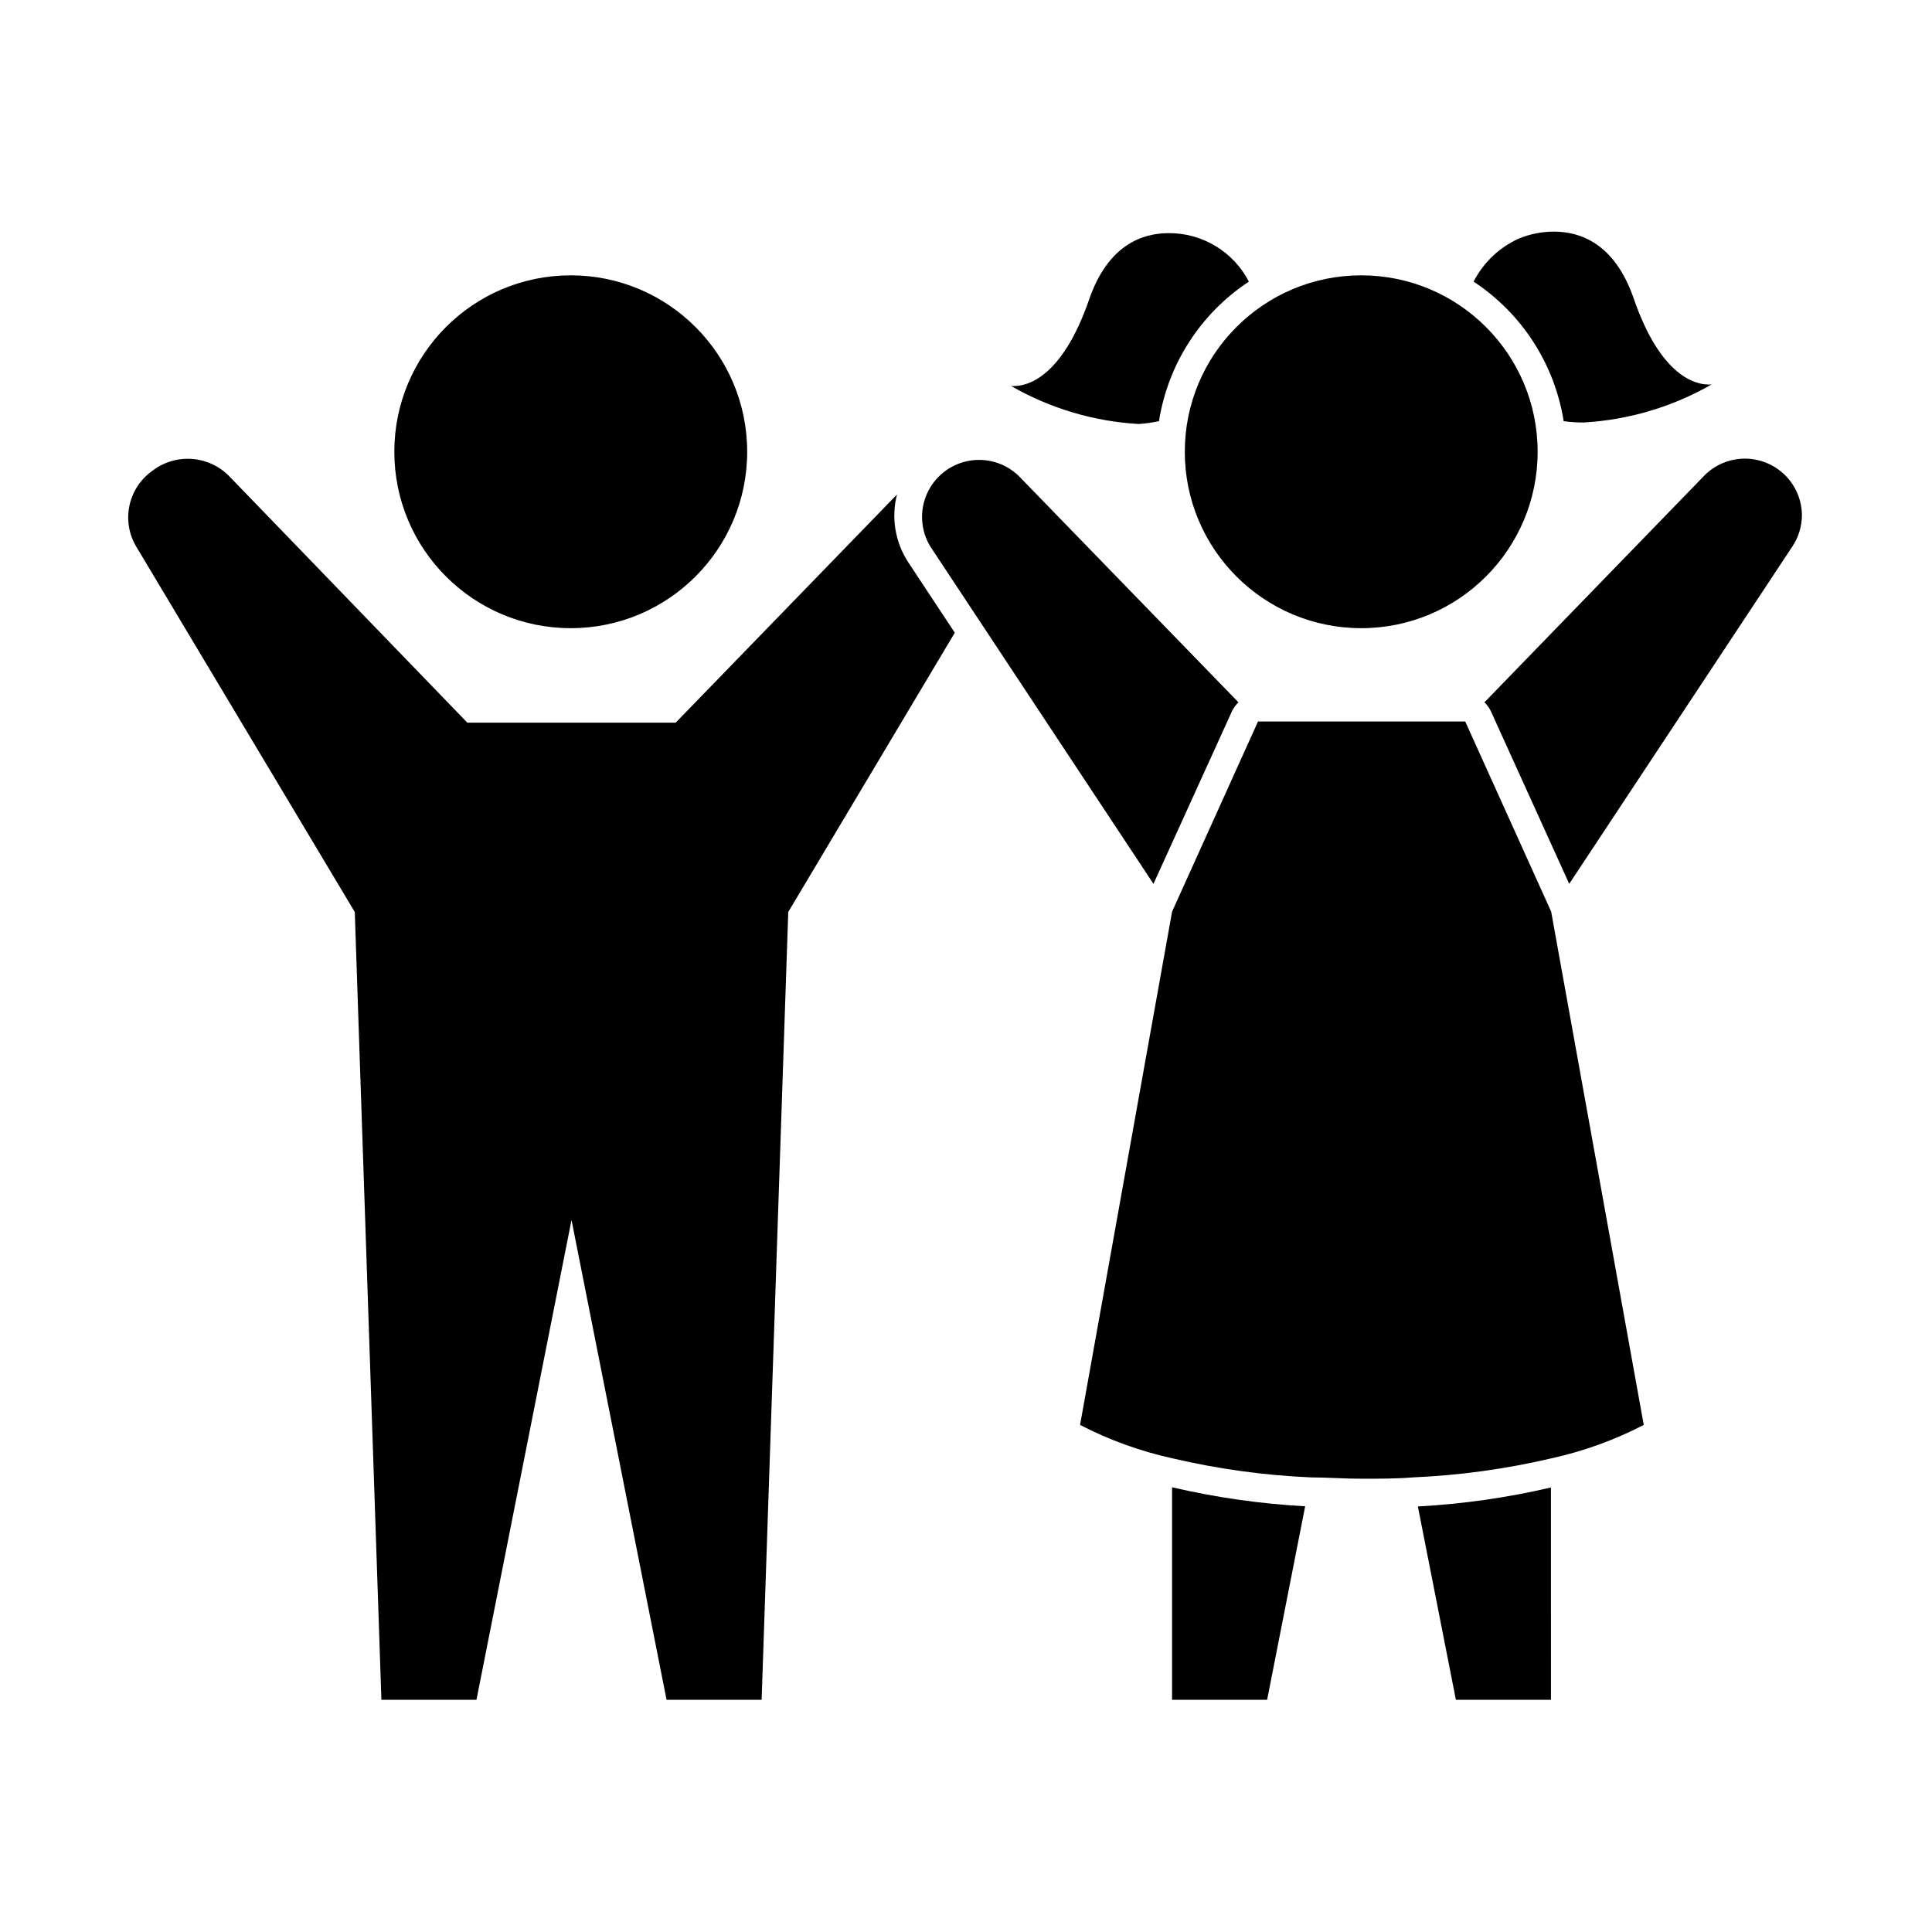 <?xml version="1.0" encoding="UTF-8"?>
<!-- Uploaded to: SVG Repo, www.svgrepo.com, Generator: SVG Repo Mixer Tools -->
<svg fill="#000000" width="800px" height="800px" version="1.1" viewBox="144 144 512 512" xmlns="http://www.w3.org/2000/svg">
 <g>
  <path d="m342.01 263.72c0 25.82-20.934 46.754-46.754 46.754-25.824 0-46.754-20.934-46.754-46.754s20.93-46.754 46.754-46.754c25.82 0 46.754 20.934 46.754 46.754"/>
  <path d="m238.02 385.69 7.055 208.78h25.191l25.191-127.16 25.191 127.16h25.191l7.055-208.78 44.133-74.008-12.344-18.691-0.004-0.004c-3.461-5.297-4.539-11.805-2.973-17.934l-58.645 60.457h-55.219l-63.277-65.496c-2.695-2.656-6.277-4.227-10.059-4.414-3.781-0.184-7.5 1.027-10.445 3.406-3.047 2.269-5.129 5.602-5.828 9.336-0.703 3.734 0.031 7.598 2.051 10.816z"/>
  <path d="m449.68 378.23 20.855-45.848c0.422-0.844 0.984-1.613 1.664-2.266l-58.344-60.105c-3.57-3.379-8.562-4.812-13.383-3.836-4.82 0.973-8.863 4.231-10.844 8.734-1.977 4.5-1.641 9.684 0.902 13.895z"/>
  <path d="m559.86 378.23 59.148-89.426c1.637-2.465 2.512-5.356 2.519-8.312-0.043-3.996-1.668-7.816-4.519-10.617-2.848-2.801-6.695-4.359-10.691-4.336-3.996 0.027-7.82 1.633-10.633 4.473l-58.293 60.105c0.68 0.652 1.242 1.422 1.664 2.266z"/>
  <path d="m454.61 594.47h25.191l10.078-51.289h-0.004c-11.879-0.652-23.68-2.34-35.266-5.035z"/>
  <path d="m529.83 594.47h25.191l-0.004-56.273c-11.586 2.699-23.387 4.387-35.266 5.035z"/>
  <path d="m558.39 255.61c1.77 0.246 3.555 0.363 5.344 0.355 11.91-0.691 23.5-4.141 33.855-10.078-0.32 0.039-0.641 0.039-0.957 0-2.973 0-12.496-1.762-19.75-22.973-5.039-14.41-14.105-17.531-21.059-17.531v-0.004c-3.219 0.004-6.402 0.637-9.371 1.867-5.148 2.348-9.352 6.356-11.941 11.387 12.805 8.418 21.473 21.844 23.879 36.977z"/>
  <path d="m451.14 255.61c2.387-15.129 11.039-28.551 23.828-36.977-2.016-3.894-5.066-7.156-8.82-9.422-3.75-2.266-8.055-3.453-12.441-3.426-7.004 0-16.07 3.125-21.059 17.531-7.305 21.211-16.777 22.973-19.801 22.973-0.301 0.039-0.605 0.039-0.906 0 10.352 5.945 21.941 9.395 33.855 10.078 1.797-0.125 3.582-0.379 5.344-0.758z"/>
  <path d="m430.23 521.62c7.758 4.016 16.004 6.996 24.535 8.867 12.043 2.82 24.32 4.508 36.68 5.039 4.231 0 8.715 0.352 13.453 0.352 4.734 0 9.219 0 13.504-0.352h-0.004c12.355-0.531 24.633-2.219 36.676-5.039 8.531-1.871 16.781-4.852 24.535-8.867l-24.535-136.03-22.773-50.383h-54.914l-22.773 50.383z"/>
  <path d="m551.49 263.72c0 25.82-20.93 46.754-46.75 46.754-25.824 0-46.754-20.934-46.754-46.754s20.93-46.754 46.754-46.754c25.82 0 46.75 20.934 46.75 46.754"/>
 </g>
</svg>